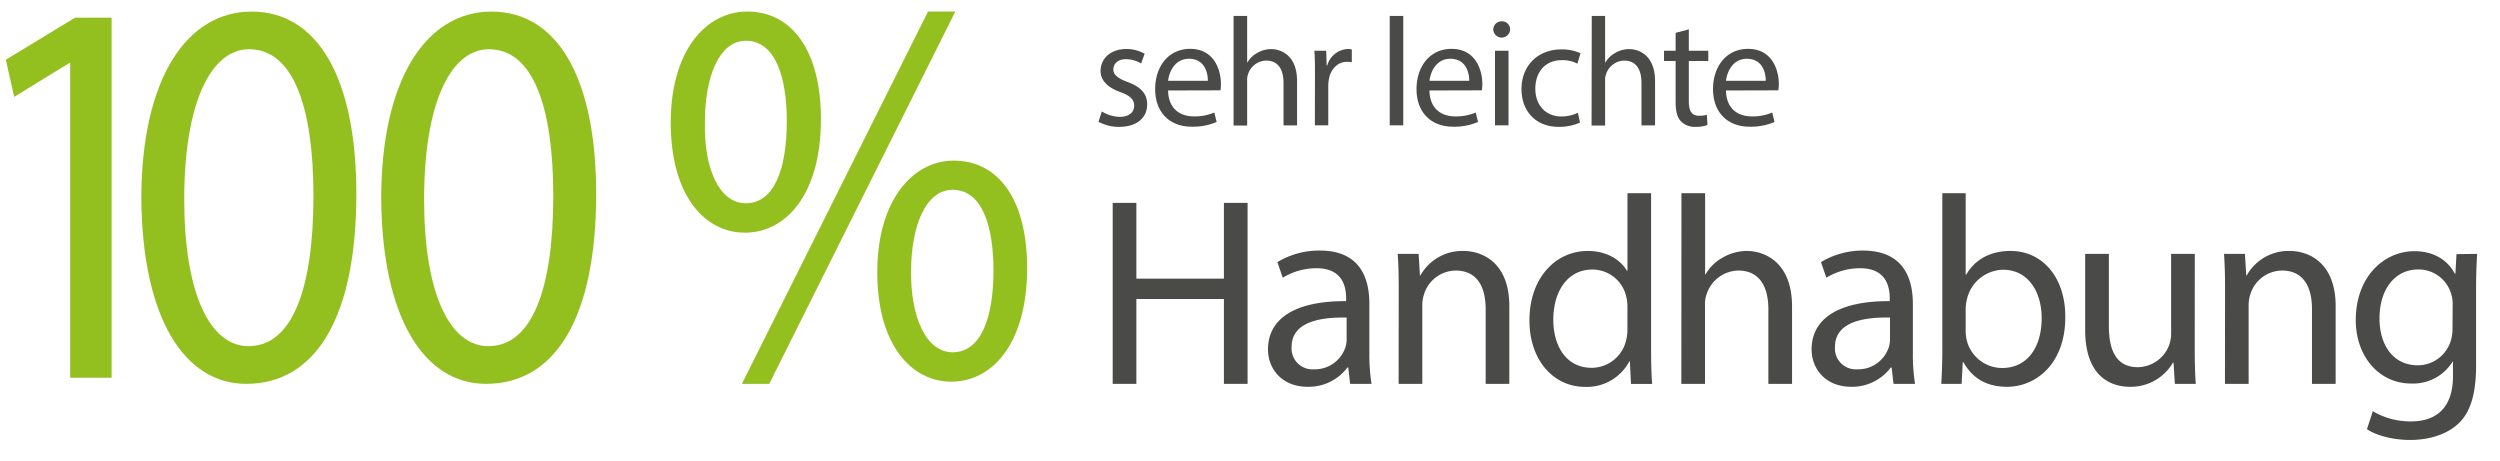 <?xml version="1.0" encoding="UTF-8"?>
<svg xmlns="http://www.w3.org/2000/svg" id="Ebene_1" data-name="Ebene 1" width="528" height="97.34" viewBox="0 0 528 97.34">
  <defs>
    <style>
      .cls-1 {
        fill: #4a4a49;
      }

      .cls-2 {
        fill: #93c01f;
      }
    </style>
  </defs>
  <g>
    <path class="cls-1" d="M232.7,23.54a7.58,7.58,0,0,0,3.78,1.14c2.08,0,3.06-1.05,3.06-2.35s-.82-2.11-2.93-2.89c-2.83-1-4.17-2.58-4.17-4.46,0-2.54,2.05-4.63,5.44-4.63a7.87,7.87,0,0,1,3.87,1L241,13.41a6.16,6.16,0,0,0-3.23-.91c-1.69,0-2.63,1-2.63,2.15s.94,1.89,3,2.67c2.74,1,4.14,2.41,4.14,4.75,0,2.77-2.15,4.72-5.9,4.72A9,9,0,0,1,232,25.72Z"></path>
    <path class="cls-1" d="M246.7,19.11c.06,3.87,2.54,5.47,5.4,5.47a10.26,10.26,0,0,0,4.36-.82l.49,2a12.66,12.66,0,0,1-5.24,1c-4.85,0-7.74-3.19-7.74-7.94s2.79-8.5,7.38-8.5c5.15,0,6.51,4.53,6.51,7.43a11.66,11.66,0,0,1-.09,1.33Zm8.4-2.05c0-1.82-.75-4.65-4-4.65-2.9,0-4.17,2.66-4.4,4.65Z"></path>
    <path class="cls-1" d="M260.53,3.36h2.87v9.83h.06a5.31,5.31,0,0,1,2.05-2,5.91,5.91,0,0,1,2.93-.82c2.12,0,5.5,1.31,5.5,6.74v9.38h-2.86v-9c0-2.54-.95-4.69-3.65-4.69a4.11,4.11,0,0,0-3.84,2.87A3.5,3.5,0,0,0,263.4,17v9.51h-2.87Z"></path>
    <path class="cls-1" d="M277.72,15.63c0-1.86,0-3.45-.13-4.92h2.51l.09,3.1h.13a4.73,4.73,0,0,1,4.36-3.46,3.35,3.35,0,0,1,.82.1v2.7a4.67,4.67,0,0,0-1-.09c-2,0-3.45,1.53-3.84,3.67a8.7,8.7,0,0,0-.13,1.34v8.4h-2.83Z"></path>
    <path class="cls-1" d="M293.51,3.36h2.86V26.47h-2.86Z"></path>
    <path class="cls-1" d="M301.9,19.11c.07,3.87,2.54,5.47,5.41,5.47a10.29,10.29,0,0,0,4.36-.82l.49,2a12.7,12.7,0,0,1-5.24,1c-4.85,0-7.75-3.19-7.75-7.94s2.8-8.5,7.39-8.5c5.14,0,6.51,4.53,6.51,7.43a11.19,11.19,0,0,1-.1,1.33Zm8.4-2.05c0-1.82-.75-4.65-4-4.65-2.9,0-4.17,2.66-4.39,4.65Z"></path>
    <path class="cls-1" d="M318.93,6.29a1.78,1.78,0,0,1-3.55,0,1.75,1.75,0,0,1,1.79-1.79A1.7,1.7,0,0,1,318.93,6.29Zm-3.19,20.18V10.71h2.86V26.47Z"></path>
    <path class="cls-1" d="M333.7,25.88a10.57,10.57,0,0,1-4.52.91c-4.75,0-7.84-3.22-7.84-8s3.32-8.36,8.46-8.36a9.59,9.59,0,0,1,4,.81l-.65,2.21a6.69,6.69,0,0,0-3.32-.74c-3.61,0-5.57,2.66-5.57,6,0,3.65,2.35,5.89,5.47,5.89a8.06,8.06,0,0,0,3.51-.78Z"></path>
    <path class="cls-1" d="M336.18,3.36H339v9.83h.07a5.24,5.24,0,0,1,2.05-2,5.85,5.85,0,0,1,2.93-.82c2.11,0,5.5,1.31,5.5,6.74v9.38h-2.87v-9c0-2.54-.94-4.69-3.64-4.69a4.1,4.1,0,0,0-3.84,2.87A3.31,3.31,0,0,0,339,17v9.51h-2.86Z"></path>
    <path class="cls-1" d="M356.68,6.19v4.52h4.11v2.18h-4.11v8.5c0,1.95.56,3.06,2.15,3.06a6.23,6.23,0,0,0,1.66-.2l.13,2.15a7,7,0,0,1-2.54.39,4,4,0,0,1-3.09-1.2c-.81-.85-1.1-2.25-1.1-4.1v-8.6h-2.45V10.71h2.45V6.94Z"></path>
    <path class="cls-1" d="M364.53,19.11c.06,3.87,2.54,5.47,5.4,5.47a10.26,10.26,0,0,0,4.36-.82l.49,2a12.66,12.66,0,0,1-5.24,1c-4.85,0-7.75-3.19-7.75-7.94s2.8-8.5,7.39-8.5c5.15,0,6.51,4.53,6.51,7.43a9.38,9.38,0,0,1-.1,1.33Zm8.4-2.05c0-1.82-.75-4.65-4-4.65-2.9,0-4.17,2.66-4.4,4.65Z"></path>
    <path class="cls-1" d="M240,42.85v16h18.49v-16h5V81.07h-5V63.15H240V81.07H235V42.85Z"></path>
    <path class="cls-1" d="M285.15,81.07l-.4-3.46h-.17a10.23,10.23,0,0,1-8.39,4.08c-5.56,0-8.39-3.91-8.39-7.88,0-6.64,5.9-10.27,16.5-10.21V63c0-2.26-.62-6.35-6.24-6.35a13.65,13.65,0,0,0-7.14,2l-1.14-3.29a17,17,0,0,1,9-2.44c8.39,0,10.43,5.73,10.43,11.23V74.49a38.73,38.73,0,0,0,.46,6.58Zm-.74-14c-5.44-.11-11.62.85-11.62,6.18A4.41,4.41,0,0,0,277.5,78a6.81,6.81,0,0,0,6.63-4.59,5.22,5.22,0,0,0,.28-1.59Z"></path>
    <path class="cls-1" d="M295.41,61.05c0-2.83-.05-5.16-.22-7.43h4.42l.28,4.54H300A10.11,10.11,0,0,1,309.08,53c3.8,0,9.69,2.27,9.69,11.68V81.07h-5V65.25c0-4.43-1.64-8.11-6.35-8.11a7.08,7.08,0,0,0-6.69,5.1,7.38,7.38,0,0,0-.34,2.33v16.5h-5Z"></path>
    <path class="cls-1" d="M348.71,40.81V74c0,2.44.06,5.21.23,7.09h-4.48l-.23-4.77h-.11a10.16,10.16,0,0,1-9.36,5.39c-6.63,0-11.74-5.61-11.74-14C323,58.61,328.64,53,335.33,53c4.19,0,7,2,8.28,4.19h.11V40.81Zm-5,24a8.89,8.89,0,0,0-.23-2.1,7.33,7.33,0,0,0-7.2-5.78c-5.16,0-8.22,4.54-8.22,10.6,0,5.56,2.72,10.15,8.11,10.15a7.49,7.49,0,0,0,7.31-6,8.65,8.65,0,0,0,.23-2.15Z"></path>
    <path class="cls-1" d="M355.12,40.81h5V57.93h.11a9.2,9.2,0,0,1,3.57-3.51A10.29,10.29,0,0,1,368.9,53c3.68,0,9.58,2.27,9.58,11.74V81.07h-5V65.3c0-4.42-1.65-8.16-6.35-8.16a7.17,7.17,0,0,0-6.69,5,5.9,5.9,0,0,0-.34,2.38V81.07h-5Z"></path>
    <path class="cls-1" d="M399.91,81.07l-.4-3.46h-.17A10.23,10.23,0,0,1,391,81.69c-5.56,0-8.39-3.91-8.39-7.88,0-6.64,5.9-10.27,16.5-10.21V63c0-2.26-.62-6.35-6.24-6.35a13.65,13.65,0,0,0-7.14,2l-1.14-3.29a17,17,0,0,1,9-2.44C402,53,404,58.73,404,64.23V74.49a38.73,38.73,0,0,0,.46,6.58Zm-.74-14c-5.44-.11-11.62.85-11.62,6.18A4.41,4.41,0,0,0,392.26,78a6.81,6.81,0,0,0,6.63-4.59,5.22,5.22,0,0,0,.28-1.59Z"></path>
    <path class="cls-1" d="M410,81.07c.11-1.88.22-4.65.22-7.09V40.81h4.93V58h.12c1.76-3.06,4.93-5,9.35-5,6.81,0,11.63,5.67,11.57,14,0,9.81-6.18,14.69-12.3,14.69-4,0-7.15-1.53-9.19-5.16h-.17l-.23,4.54Zm5.15-11a9.63,9.63,0,0,0,.23,1.81,7.71,7.71,0,0,0,7.49,5.84c5.21,0,8.33-4.25,8.33-10.55,0-5.5-2.83-10.2-8.16-10.2a8,8,0,0,0-7.6,6.12,9.43,9.43,0,0,0-.29,2Z"></path>
    <path class="cls-1" d="M463.53,73.58c0,2.84.05,5.33.22,7.49h-4.42l-.28-4.48h-.12a10.31,10.31,0,0,1-9.07,5.1c-4.31,0-9.47-2.38-9.47-12V53.62h5v15.2c0,5.21,1.59,8.73,6.13,8.73A7.19,7.19,0,0,0,458.08,73a7.1,7.1,0,0,0,.46-2.55V53.62h5Z"></path>
    <path class="cls-1" d="M469.93,61.05c0-2.83-.05-5.16-.22-7.43h4.42l.28,4.54h.11A10.11,10.11,0,0,1,483.6,53c3.8,0,9.69,2.27,9.69,11.68V81.07h-5V65.25c0-4.43-1.64-8.11-6.35-8.11a7.08,7.08,0,0,0-6.69,5.1,7.38,7.38,0,0,0-.34,2.33v16.5h-5Z"></path>
    <path class="cls-1" d="M523.17,53.62c-.11,2-.22,4.2-.22,7.54V77.1c0,6.29-1.25,10.15-3.92,12.53s-6.52,3.29-10,3.29c-3.29,0-6.92-.8-9.13-2.27l1.24-3.8A15.54,15.54,0,0,0,509.23,89c5.1,0,8.84-2.66,8.84-9.58V76.36H518A9.8,9.8,0,0,1,509.23,81c-6.81,0-11.69-5.78-11.69-13.38,0-9.3,6.07-14.57,12.37-14.57,4.76,0,7.37,2.49,8.56,4.76h.11l.23-4.14ZM518,64.45a7,7,0,0,0-.28-2.27,7.18,7.18,0,0,0-7-5.27c-4.77,0-8.17,4-8.17,10.38,0,5.38,2.72,9.86,8.11,9.86a7.29,7.29,0,0,0,6.92-5.1,8.75,8.75,0,0,0,.39-2.66Z"></path>
  </g>
  <g>
    <path class="cls-2" d="M14.82,13.32h-.2L3,20.46,1.23,12.62,15.85,3.73h7.72V79.78H14.82Z"></path>
    <path class="cls-2" d="M75.26,40.94c0,25.85-8.44,40.13-23.27,40.13C38.91,81.07,30.06,67.15,29.85,42c0-25.51,9.68-39.55,23.27-39.55C67.23,2.44,75.26,16.72,75.26,40.94ZM38.91,42.11c0,19.77,5.36,31,13.59,31,9.27,0,13.7-12.28,13.7-31.71,0-18.72-4.22-31-13.59-31C44.68,10.4,38.91,21.4,38.91,42.11Z"></path>
    <path class="cls-2" d="M125.91,40.94c0,25.85-8.44,40.13-23.27,40.13C89.57,81.07,80.71,67.15,80.51,42c0-25.51,9.67-39.55,23.27-39.55C117.88,2.44,125.91,16.72,125.91,40.94ZM89.57,42.11c0,19.77,5.35,31,13.59,31,9.27,0,13.69-12.28,13.69-31.71,0-18.72-4.22-31-13.59-31C95.33,10.4,89.57,21.4,89.57,42.11Z"></path>
    <path class="cls-2" d="M173.38,25.14c0,16-7.42,24-16.07,24-8.34,0-15.55-7.61-15.65-22.94S149,2.44,157.83,2.44C167.2,2.44,173.38,10.63,173.38,25.14Zm-24.51.7c-.21,9.71,3,17.09,8.65,17.09,6,0,8.65-7.26,8.65-17.32,0-9.24-2.37-17-8.65-17C151.85,8.64,148.87,16.25,148.87,25.84Zm7.82,55.23L196,2.44h5.76L162.46,81.07Zm60.24-24.46c0,16-7.41,24-16,24-8.34,0-15.55-7.6-15.65-22.82s7.31-23.86,16.16-23.86C210.85,33.92,216.93,42.11,216.93,56.61Zm-24.51.71c-.1,9.71,3.2,17.08,8.76,17.08,6,0,8.64-7.25,8.64-17.32,0-9.24-2.36-17-8.64-17C195.51,40.12,192.42,47.72,192.42,57.32Z"></path>
  </g>
</svg>
